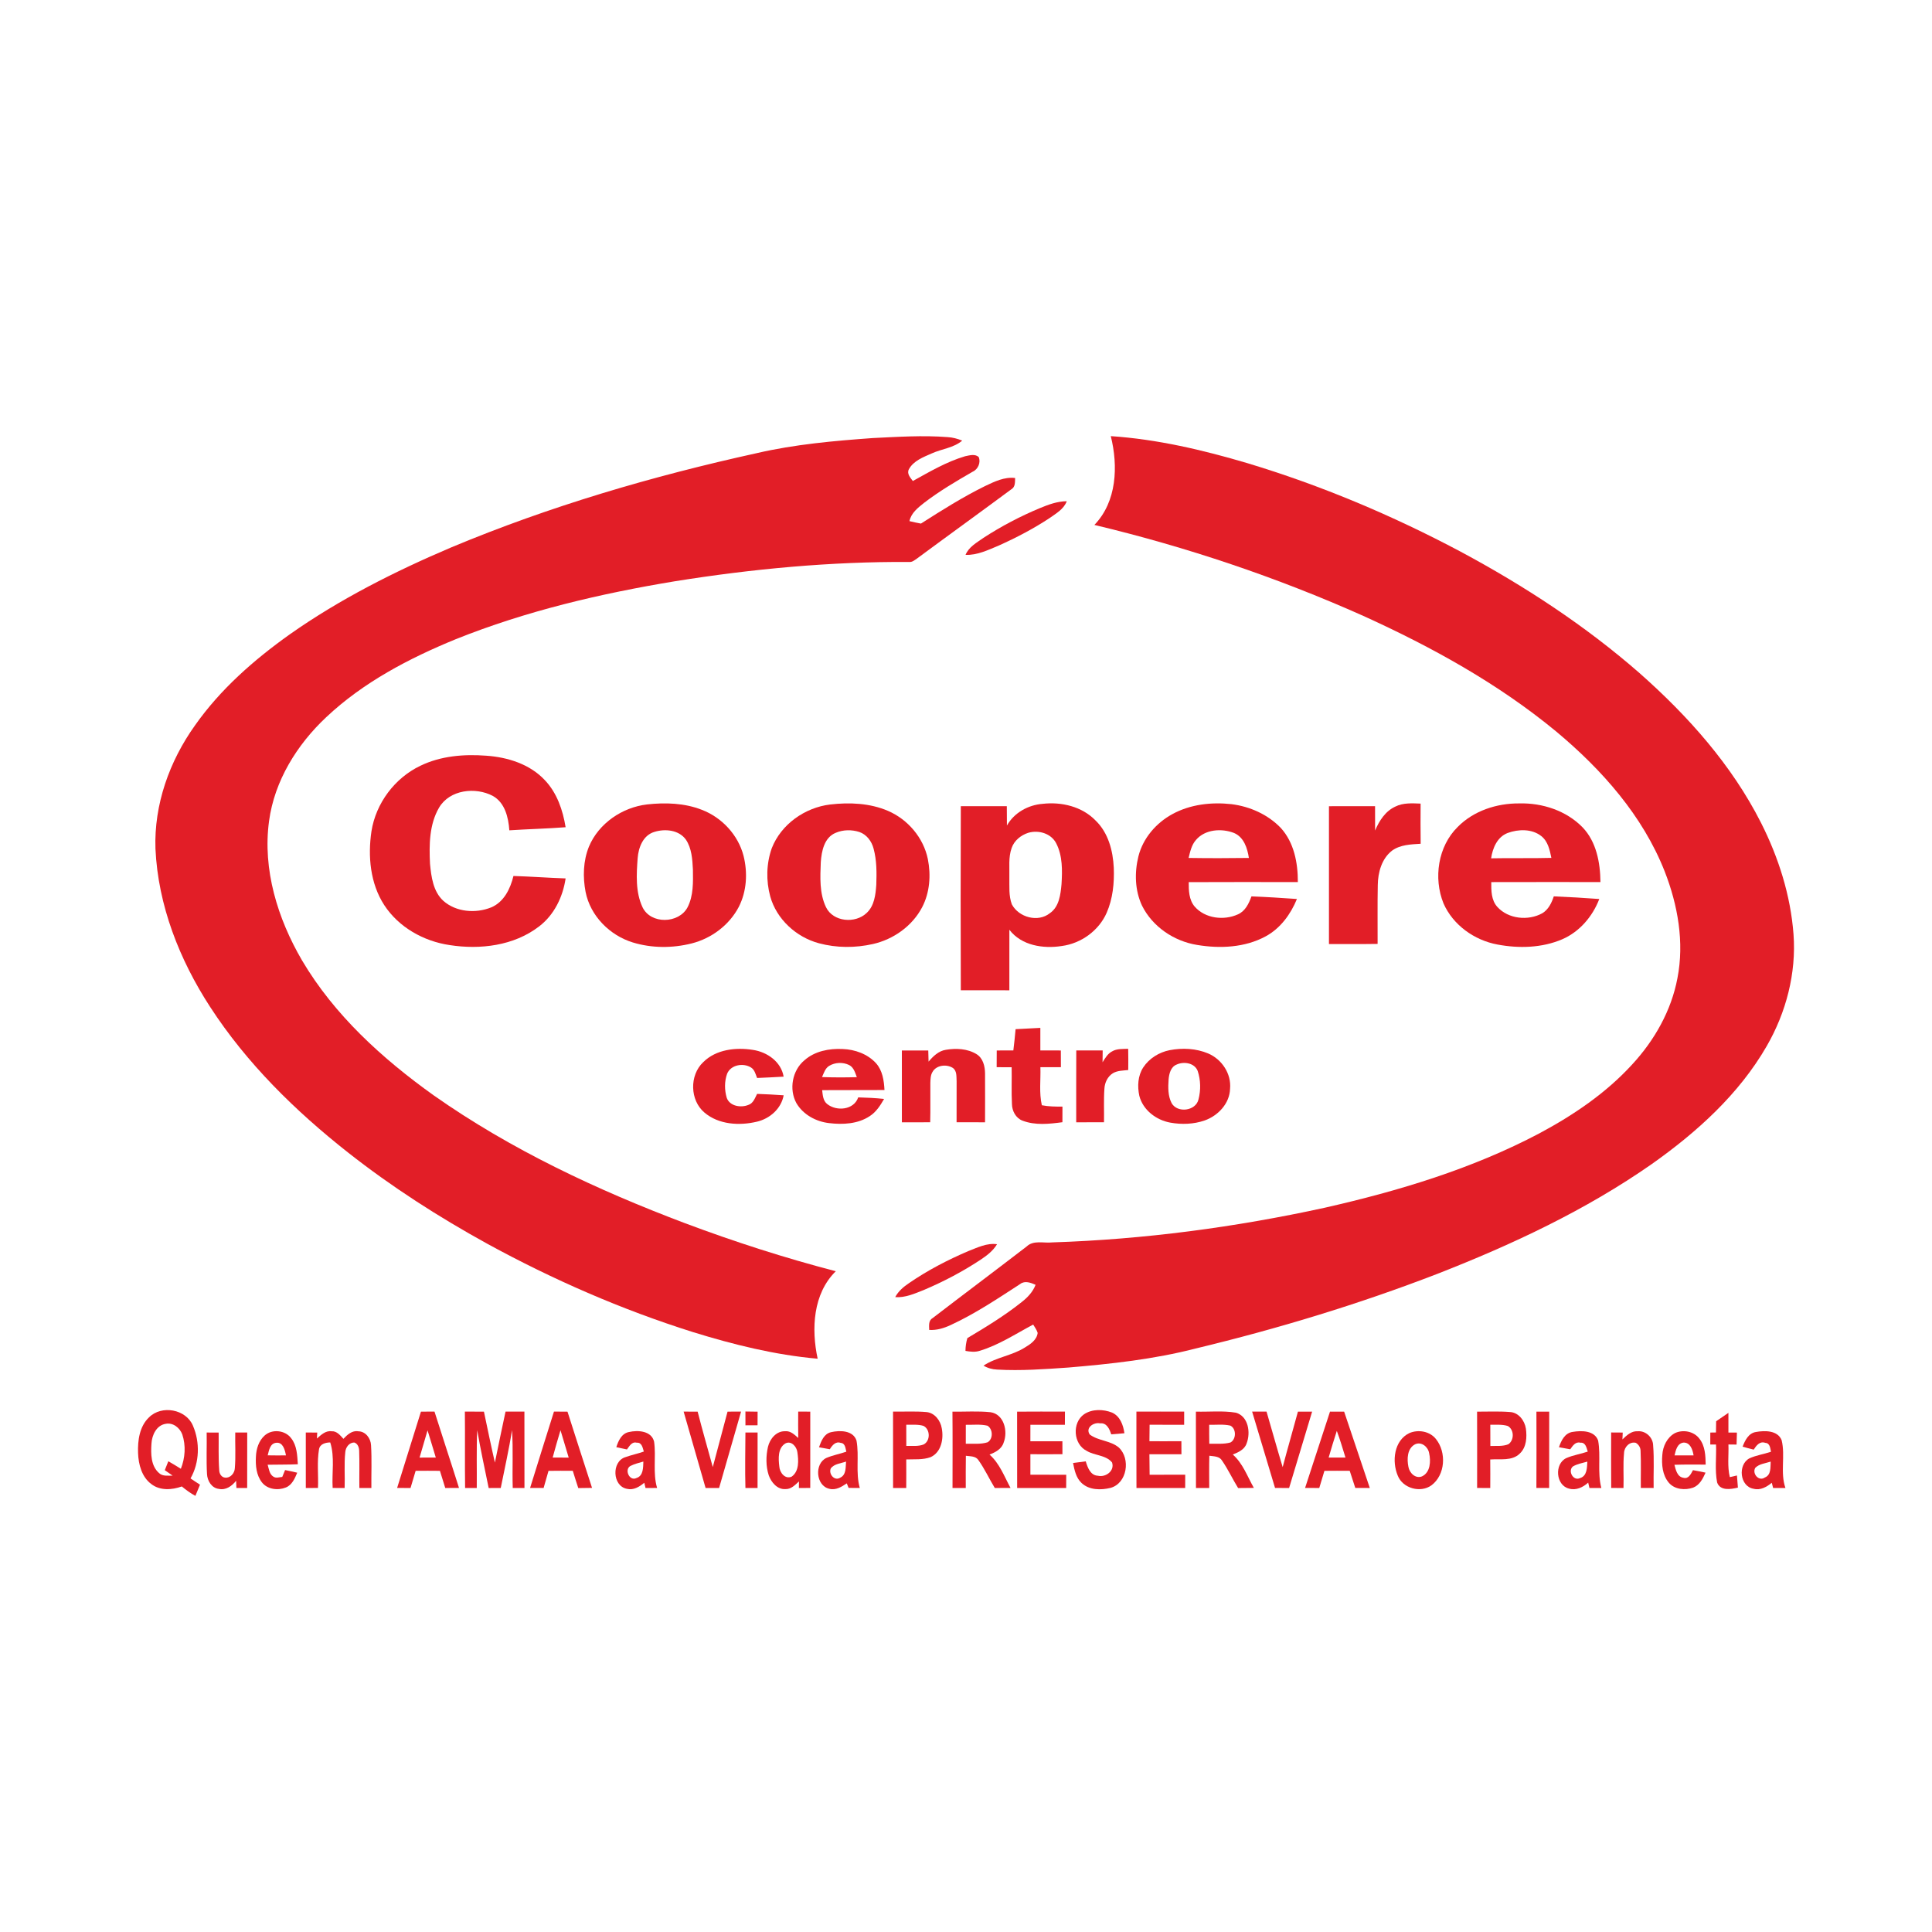 <svg xmlns="http://www.w3.org/2000/svg" xmlns:xlink="http://www.w3.org/1999/xlink" xmlns:xodm="http://www.corel.com/coreldraw/odm/2003" xml:space="preserve" width="4961px" height="4961px" style="shape-rendering:geometricPrecision; text-rendering:geometricPrecision; image-rendering:optimizeQuality; fill-rule:evenodd; clip-rule:evenodd" viewBox="0 0 4959.63 4959.63">
 <defs>
  <style type="text/css">
   <![CDATA[
    .fil0 {fill:none}
    .fil1 {fill:#E21E27;fill-rule:nonzero}
   ]]>
  </style>
 </defs>
 <g id="Camada_x0020_1">
  <g id="_2336989536000">
   <rect class="fil0" width="4959.63" height="4959.63"></rect>
   <g>
    <path class="fil1" d="M1943.24 1163.14c97.64,-22.56 197.68,-31.42 297.43,-38.62 63.88,-3.03 128.04,-7.39 191.96,-2.4 12.97,0.69 25.5,4.17 37.49,8.96 -22.17,18.85 -52.37,21.15 -78.11,32.84 -21.64,9.55 -46.94,18.85 -58.83,40.77 -5.92,11.51 3.86,21.54 10.18,30.11 43.26,-23.94 86.48,-49.44 134.15,-63.58 11.16,-2.21 25.36,-6.66 34.85,1.95 6.02,13.81 -1.56,31.62 -15.32,37.69 -42.82,24.72 -85.6,49.88 -124.9,80.02 -15.71,12.58 -33.19,25.95 -37.44,46.89 9.73,2.4 19.57,4.51 29.46,6.32 53.59,-34.26 107.53,-68.23 164.65,-96.37 24.08,-11.41 49.53,-23.99 77.09,-20.66 -0.45,10.23 0.78,22.71 -9.45,28.78 -80.66,59.86 -162.25,118.54 -243.01,178.35 -5.77,3.82 -11.5,9.06 -18.94,8.42 -201.65,-1.22 -403.06,17.72 -602.02,49.53 -191.51,31.67 -381.96,76.31 -562.46,148.7 -120.11,49.14 -237.58,110.81 -332.73,200.37 -74.93,70.39 -132.64,163.09 -146.59,266.26 -17.03,124.71 22.08,250.69 84.53,357.78 82.96,140.52 206.2,252.31 337.87,346.48 198.46,139.59 419.84,243.21 646.21,328.66 126.57,47.43 255.44,88.98 386.26,122.95 -58.83,57.8 -63.04,148.4 -46.59,224.6 -109.24,-9.59 -216.19,-36.16 -320.68,-68.52 -182.81,-57.6 -359.26,-134.64 -527.38,-226.56 -124.85,-68.77 -245.4,-145.95 -357.49,-234.25 -135.33,-106.55 -260.28,-229.1 -354.31,-374.23 -78.55,-120.98 -133.42,-260.38 -140.07,-405.55 -3.92,-113.3 35.92,-224.99 101.41,-316.62 65,-92.45 150.99,-167.98 242.57,-233.22 128.96,-90.94 270.66,-162.25 415.58,-223.92 252.95,-105.77 517.1,-183.15 784.63,-241.93z"></path>
    <path class="fil1" d="M2851.5 1119.58c119.23,7.98 236.2,35.53 350.49,69.35 189.27,57.02 372.32,134.16 546.85,226.86 163.62,87.71 320.25,189.9 460.18,312.26 123.83,109.44 236.3,235.38 311.43,383.63 45.22,89.27 76.16,186.72 83.69,286.81 7.4,99.9 -18.99,200.53 -68.81,286.92 -71.26,123.68 -179.58,221.22 -295.09,302.86 -169.78,118.55 -358.56,206.89 -550.96,282.02 -201.95,77.97 -409.52,140.81 -619.93,191.47 -106.99,27.6 -217.17,39.6 -327.05,48.85 -60.69,4.16 -121.57,8.76 -182.41,5.23 -12.43,-0.44 -24.52,-3.77 -35.14,-10.13 32.5,-21.58 73.07,-25.6 106.11,-46.45 14.34,-8.51 30.69,-19.52 32.94,-37.49 -2.3,-7.93 -7.35,-14.53 -11.51,-21.48 -45.07,23.83 -88.29,52.66 -137.53,67.44 -11.89,3.82 -24.32,2.2 -36.32,0.15 0.1,-11.16 1.67,-22.17 4.85,-32.84 47.92,-28.54 95.73,-57.66 139.39,-92.46 15.18,-11.84 28.78,-26.13 35.73,-44.39 -12.23,-5.38 -27.55,-11.31 -39.49,-2.01 -57.91,37.54 -115.47,76.26 -178.26,105.23 -17.28,8.13 -36.02,13.8 -55.31,12.63 -0.19,-10.57 -2.4,-23.93 8.57,-30.2 80.27,-61.62 161.32,-122.26 241.54,-183.98 17.72,-17.08 44.1,-7.98 66.02,-10.52 235.33,-7.64 469.72,-38.82 699.66,-89.08 189.66,-43.07 378.1,-99.75 550.67,-190.89 87.47,-46.83 171.16,-103.41 238.36,-177.08 57.07,-61.76 100.29,-137.97 115.95,-221.13 18.06,-92.16 1.03,-187.79 -32.79,-274.38 -56.34,-142.92 -161.08,-260.92 -277.66,-358.32 -149.23,-123.39 -320.15,-217.6 -495.86,-297.38 -222.15,-99.21 -453.86,-177.04 -690.4,-233.57 57.8,-59.86 61.28,-151.28 42.09,-227.93z"></path>
    <path class="fil1" d="M2669.72 1304.3c21.93,-9.06 44.69,-17.53 68.76,-17.58 -7.68,20.41 -27.4,31.33 -44.19,43.27 -41.26,27.31 -85.31,50.27 -130.44,70.53 -27.21,11.31 -55.01,25.06 -85.21,23.88 8.37,-20.6 28.83,-31.42 46.01,-43.7 45.86,-29.81 94.56,-55.41 145.07,-76.4z"></path>
    <path class="fil1" d="M1079.22 1965.78c52.13,-25.31 111.65,-30.15 168.72,-25.84 55.06,3.76 112.42,21.58 150.94,63.03 31.08,32.7 46.01,76.9 53.11,120.6 -48.12,3.72 -96.33,4.75 -144.49,7.93 -2.3,-33.03 -11.21,-70.92 -42.43,-88.34 -44.64,-23.45 -110.42,-16.2 -137.83,29.9 -25.4,43.37 -25.75,95.84 -23.35,144.59 3.23,33.37 8.03,70.97 34.22,94.9 32.84,29.07 83.2,32.89 122.89,16.79 32.7,-13.71 49.19,-48.02 57.07,-80.62 44.69,1.38 89.28,4.75 133.92,6.27 -7.05,47.43 -29.37,93.78 -68.09,123.24 -64.51,49.68 -151.23,60.15 -229.79,47.87 -66.61,-9.79 -130.68,-45.71 -167.83,-102.78 -35.97,-55.51 -42.24,-125.3 -32.7,-189.42 11.36,-72.04 59.86,-136.75 125.64,-168.12z"></path>
    <g>
     <path class="fil1" d="M1661.12 2065.04c47.04,-5.24 96.18,-3.63 140.67,13.85 51.49,19.77 93.24,64.61 107.04,118.35 10.77,43.21 8.22,90.93 -12.38,131.02 -24.43,46.59 -69.99,80.71 -120.75,93.58 -49.38,12.48 -102.49,12.43 -151.28,-2.49 -59.18,-18.11 -108.96,-68.18 -121.14,-129.56 -7.39,-38.57 -6.27,-79.83 8.61,-116.49 25.06,-59.81 85.56,-100.82 149.23,-108.26zm18.65 70.57l0 0c-28.88,8.57 -40.72,39.8 -42.82,67.21 -3.14,42.04 -5.83,87.07 12.53,126.27 21.29,44.2 93.33,42.29 115.6,-0.05 15.22,-29.71 14.15,-64.26 13.71,-96.71 -1.37,-26.38 -2.99,-54.77 -18.26,-77.28 -18.06,-24.72 -53.5,-28.05 -80.76,-19.44z"></path>
    </g>
    <g>
     <path class="fil1" d="M2131.04 2065.23c49.77,-5.82 102.05,-3.62 148.64,16.4 51,22.02 90.94,68.96 102.15,123.58 8.27,41.31 5.09,86.19 -14.68,123.88 -25.26,48.16 -73.42,82.28 -126.04,94.27 -45.52,10.33 -93.68,10.23 -138.8,-1.91 -58.25,-15.61 -108.76,-61.62 -125.05,-120.26 -10.97,-40.33 -10.09,-84.28 3.96,-123.78 23.98,-61.47 85.02,-104.35 149.82,-112.18zm14.68 72.54l0 0c-29.76,11.84 -36.61,46.84 -38.66,75.27 -1.52,38.67 -3.82,79.93 13.36,115.81 18.4,38.03 75.37,42.77 104.49,14.68 19.68,-18.26 22.86,-46.89 24.62,-72.19 1.08,-30.94 1.28,-62.55 -6.9,-92.65 -4.89,-18.99 -17.81,-36.57 -36.9,-42.98 -19.34,-6.16 -41.26,-5.97 -60.01,2.06z"></path>
    </g>
    <g>
     <path class="fil1" d="M2584.85 2119.22c18.55,-32.94 54.62,-52.86 91.82,-55.7 48.5,-5.58 101.17,6.95 135.87,42.92 32.55,31.33 44.59,77.53 46.64,121.39 1.52,38.96 -2.45,79.14 -18.16,115.16 -20.06,46.06 -65.78,79 -115.31,85.51 -47.77,7.53 -103.47,-1.03 -134.55,-41.7 0.05,51.83 0,103.61 -0.05,155.4 -41.5,-0.1 -83.05,0.09 -124.61,-0.1 -0.59,-157.51 -0.59,-315.01 0,-472.51 39.35,-0.15 78.7,-0.1 118.06,0 -0.05,16.54 0.19,33.09 0.29,49.63zm55.16 18.55l0 0c-18.99,5.97 -36.47,19.92 -43.02,39.15 -8.71,24.13 -5.14,50.12 -5.88,75.23 0.44,23.15 -1.95,47.33 6.42,69.45 17.67,33.38 67.1,47.04 97.49,22.71 24.08,-16.49 27.56,-48.01 30.01,-74.69 2.15,-34.99 2.88,-72.68 -13.61,-104.69 -13.07,-25.55 -45.03,-34.75 -71.41,-27.16z"></path>
    </g>
    <g>
     <path class="fil1" d="M3009.44 2090c46.01,-25.26 100.34,-31.33 151.92,-25.65 47.24,5.92 93.39,26.48 126.57,61.04 34.07,37.39 44,89.91 43.76,139 -93.38,-0.05 -186.72,-0.35 -280.11,0.14 -0.14,21.59 0.54,45.42 15.27,62.75 26.87,30.79 75.13,36.37 111.2,19.87 18.8,-8.32 28,-27.8 34.56,-46.06 38.91,1.47 77.87,3.97 116.73,6.71 -16.05,39.21 -42.43,75.47 -80.32,95.93 -53.25,28.93 -117.17,31.82 -175.9,22.03 -59.23,-9.5 -114.48,-46.65 -141.4,-100.83 -18.45,-39.2 -19.58,-84.97 -9.3,-126.57 11.65,-46.55 45.32,-85.6 87.02,-108.36zm60.79 66.17l0 0c-11.4,12.82 -15.03,30.1 -18.94,46.25 51.54,0.79 103.12,0.74 154.71,0 -3.82,-25.01 -12.72,-53.25 -38.03,-64.06 -31.86,-12.44 -74.34,-9.7 -97.74,17.81z"></path>
    </g>
    <path class="fil1" d="M3581.99 2070.57c20.07,-10.08 43.07,-8.47 64.85,-7.64 -0.19,34.36 -0.34,68.72 0.15,103.08 -25.26,1.61 -52.76,2.3 -73.95,18.01 -26.24,20.75 -35.64,55.55 -36.13,87.76 -1.02,50.41 -0.24,100.87 -0.44,151.33 -41.65,0.69 -83.25,0.2 -124.9,0.35 -0.1,-117.96 -0.05,-235.92 0,-353.82 39.45,-0.25 78.9,-0.1 118.35,-0.1 -0.1,20.85 0.24,41.7 0.09,62.55 10.53,-25.01 26.38,-49.87 51.98,-61.52z"></path>
    <g>
     <path class="fil1" d="M3742.04 2122.84c41.01,-41.65 100.48,-60.84 158.14,-60.4 59.22,-1.56 120.55,18.5 162.44,61.43 35.59,37.15 45.38,90.79 45.87,140.47 -93.44,0 -186.83,-0.2 -280.26,0.1 -0.15,21.92 -0.15,46.35 15.56,63.67 28.25,31.23 79.29,36.22 115.32,16.35 15.81,-9.45 24.03,-26.58 29.61,-43.41 38.96,1.61 77.87,3.86 116.78,6.8 -17.23,44.83 -50.56,84.09 -95.1,103.37 -52.08,22.32 -111.3,23.84 -166.36,13.46 -59.13,-10.91 -114.04,-49.92 -138.46,-105.62 -26.19,-64.71 -14.29,-146.39 36.46,-196.22zm128.04 15.61l0 0c-26.58,10.23 -38.37,38.72 -42.24,64.95 51.54,-1.12 103.12,0.3 154.66,-1.12 -4.11,-20.12 -8.71,-42.54 -25.89,-55.95 -24.08,-19.08 -58.98,-18.06 -86.53,-7.88z"></path>
    </g>
    <path class="fil1" d="M2607.12 2641.99c21.14,-1.07 42.34,-2.3 63.53,-3.33 -0.05,19.29 0,38.57 0,57.91 17.52,0.09 35.09,0.04 52.61,0.09 0.1,14.3 0.1,28.54 0.15,42.88 -17.57,0.1 -35.09,0.15 -52.61,0 1.07,32.55 -3.63,65.68 3.67,97.74 17.42,3.38 35.24,3.62 52.95,3.47 -0.09,13.37 -0.09,26.73 -0.09,40.09 -33.92,4.5 -69.99,8.52 -102.69,-4.11 -17.13,-6.61 -26.62,-24.86 -26.87,-42.58 -1.66,-31.42 -0.1,-62.94 -0.78,-94.42 -12.83,-0.04 -25.65,-0.09 -38.47,-0.14 0,-14.34 0.05,-28.63 0.19,-42.93 14.2,-0.05 28.39,-0.05 42.63,-0.05 2.2,-18.15 4.21,-36.36 5.78,-54.62z"></path>
    <path class="fil1" d="M1805.22 2726.67c32.89,-32.85 83.89,-38.52 127.79,-31.48 36.41,5.39 72.29,30.45 78.65,68.67 -22.71,1.47 -45.42,2.35 -68.13,3.38 -3.86,-9.49 -6.16,-20.85 -15.42,-26.77 -19.87,-12.58 -51.97,-7.34 -61.52,15.9 -7.09,19.68 -6.85,42.1 -0.88,62.12 7.88,21.34 36.32,25.74 55.31,17.96 12.72,-4.06 16.98,-17.67 22.56,-28.34 22.71,0.78 45.47,2.01 68.18,3.62 -6.36,34.56 -35.53,60.01 -68.86,67.79 -44.98,10.67 -97.75,7.63 -134.35,-23.35 -37.69,-31.62 -38.92,-95.88 -3.33,-129.5z"></path>
    <g>
     <path class="fil1" d="M2064.91 2721.97c26.58,-23.69 63.73,-30.79 98.33,-29.03 31.43,1.08 63.68,12.68 85.31,36.12 16.94,18.7 20.76,44.84 21.98,69.06 -53.35,0.54 -106.65,-0.09 -160,0.4 1.57,12.48 2.1,27.16 12.97,35.68 24.18,19.33 68.72,15.32 79.58,-17.13 22.18,0.63 44.35,1.61 66.42,4.01 -9.54,16.64 -20.26,33.53 -36.76,44.1 -30.39,20.26 -69.01,22.17 -104.2,17.96 -33.62,-3.77 -66.76,-21.63 -84.13,-51.34 -19.43,-35.34 -10.67,-83.99 20.5,-109.83zm63.53 14.29l0 0c-10.23,6.26 -13.51,18.45 -18.2,28.68 29.76,1.08 59.56,1.08 89.32,0.24 -4.36,-11.4 -7.83,-25.1 -19.63,-31.07 -15.9,-7.93 -36.31,-7.15 -51.49,2.15z"></path>
    </g>
    <path class="fil1" d="M2383.74 2725.3c11.69,-13.76 25.6,-27.46 44.29,-30.35 26.28,-4.4 55.46,-3.18 78.75,11.11 16.89,10.23 21.88,31.47 21.93,49.97 0.24,41.65 0.1,83.31 0,125.01 -24.37,-0.1 -48.75,-0.05 -73.07,-0.15 0.09,-35.04 0.09,-70.09 0.09,-105.13 -0.78,-11.8 1.28,-26.73 -9.98,-34.46 -16.25,-10.08 -42.19,-7.15 -52.03,10.62 -5.04,8.47 -5.04,18.75 -5.43,28.34 -0.39,33.57 0.54,67.15 -0.39,100.73 -24.23,-0.05 -48.46,-0.05 -72.68,0.09 -0.15,-61.47 0,-122.89 -0.05,-184.37 22.56,-0.1 45.17,-0.1 67.78,-0.05 0.3,9.55 0.54,19.09 0.79,28.64z"></path>
    <path class="fil1" d="M2854.58 2699.16c12.48,-7.49 27.61,-6.17 41.6,-6.75 0.4,18.15 0.3,36.31 0.15,54.47 -13.36,1.52 -27.65,1.13 -39.55,8.27 -13.41,8.37 -20.8,24.03 -21.63,39.5 -2.1,28.68 -0.49,57.56 -1.08,86.34 -23.78,0 -47.52,0 -71.31,0.05 0,-61.48 -0.15,-123 0.15,-184.47 22.56,0.14 45.17,0.09 67.79,0 -0.05,10.13 -0.1,20.26 -0.34,30.39 6.5,-10.43 13.01,-21.83 24.22,-27.8z"></path>
    <g>
     <path class="fil1" d="M3002.34 2695.93c32.99,-6.32 68.28,-4.7 99.41,8.52 34.9,14.97 59.52,51.97 55.94,90.4 -0.98,37.98 -30.83,69.35 -65.24,81.49 -28.19,9.79 -59.17,10.81 -88.34,5.53 -36.17,-6.56 -70.14,-32.35 -79.39,-68.92 -5.19,-24.27 -3.82,-51.53 10.13,-72.82 15.22,-23.15 40.53,-38.77 67.49,-44.2zm18.31 36.85l0 0c-15.27,5.83 -19.43,23.59 -20.75,38.18 -1.37,20.41 -1.91,42.34 7.83,60.98 14.83,26.14 62.06,20.17 68.91,-9.64 6.17,-23.69 5.73,-49.63 -2.01,-72.92 -7.97,-20.9 -35.58,-25.06 -53.98,-16.6z"></path>
    </g>
    <path class="fil1" d="M2485.59 3211.75c23.64,-9.1 47.82,-21.44 73.91,-17.72 -9.99,16.65 -25.5,28.73 -41.46,39.31 -46.25,30.68 -95.59,56.58 -146.69,78.26 -23.39,9.2 -47.47,20.16 -73.27,18.26 8.08,-15.32 21.49,-26.63 35.64,-36.08 47.47,-32.69 98.91,-59.37 151.87,-82.03z"></path>
    <g>
     <path class="fil1" d="M382.55 3638.45c32.31,-32.2 94.86,-21.19 112.72,21.39 18.45,42.58 17.03,94.8 -6.17,135.38 7.98,5.53 16.16,10.86 24.33,16.1 -3.87,9.59 -7.83,19.14 -11.85,28.73 -12.57,-6.65 -23.98,-15.17 -34.89,-24.18 -25.01,9.06 -55.75,11.16 -77.92,-5.87 -24.92,-18.26 -33.33,-50.66 -34.36,-80.07 -1.13,-32.16 3.67,-68.23 28.14,-91.48zm6.27 67.4l0 0c-1.72,25.98 -1.81,57.11 19.53,75.71 9.39,8.91 23.2,6.22 34.89,6.56 -6.65,-4.79 -13.41,-9.49 -20.21,-14 2.98,-7.68 6.02,-15.37 9.1,-22.95 10.92,6.12 21.49,12.77 32.16,19.33 11.06,-27.85 13.21,-59.52 3.67,-88.1 -6.22,-17.08 -23.88,-31.13 -42.78,-27.26 -23.64,3.77 -35.14,29.12 -36.36,50.71z"></path>
    </g>
    <g>
     <path class="fil1" d="M1080.6 3623.81c11.6,-0.14 23.2,-0.14 34.8,-0.09 20.6,65.44 42.33,130.48 62.89,195.92 -11.75,0.1 -23.5,0.15 -35.29,0.2 -4.7,-14.64 -9.25,-29.32 -13.66,-44.05 -20.8,-0.2 -41.6,-0.3 -62.35,-0.05 -4.31,14.73 -8.62,29.41 -13.12,44.1 -11.5,-0.1 -22.95,-0.1 -34.41,-0.15 20.12,-65.39 41.02,-130.49 61.14,-195.88zm-3.53 117.96l0 0c13.85,0 27.75,-0.05 41.65,-0.15 -7.19,-23.24 -13.8,-46.64 -21.19,-69.79 -6.9,23.3 -13.65,46.64 -20.46,69.94z"></path>
    </g>
    <path class="fil1" d="M1193.36 3623.72c16.3,-0.05 32.65,-0.05 48.95,0.09 9.15,43.66 18.16,87.32 28.14,130.78 8.76,-43.7 18.06,-87.26 27.31,-130.87 16.15,-0.05 32.3,-0.05 48.46,0 0.14,65.34 -0.05,130.68 0.14,196.07 -10.03,-0.05 -20.06,0 -30.1,0 -1.56,-49.48 1.47,-99.07 -1.91,-148.5 -7.68,49.83 -19.09,99.02 -28.87,148.5 -10.38,-0.05 -20.71,0 -30.99,0.14 -10.13,-49.43 -20.85,-98.72 -29.41,-148.44 -2.25,49.38 -0.64,98.86 -1.18,148.3 -9.98,-0.05 -19.97,-0.05 -29.95,0.05 -0.93,-65.39 0.15,-130.73 -0.59,-196.12z"></path>
    <g>
     <path class="fil1" d="M1422.08 3623.67c11.55,0 23.15,0.05 34.75,0.24 20.8,65.25 41.9,130.44 62.99,195.63 -11.79,0.15 -23.59,0.25 -35.34,0.49 -4.94,-14.73 -9.49,-29.56 -14.09,-44.29 -20.75,-0.25 -41.56,-0.15 -62.31,0.1 -4.21,14.63 -8.47,29.26 -12.58,43.95 -11.6,-0.05 -23.15,-0.05 -34.7,-0.1 20.17,-65.44 40.82,-130.68 61.28,-196.02zm-3.33 118.05l0 0c13.71,0 27.41,0 41.16,0.05 -6.9,-23.44 -13.99,-46.84 -21.04,-70.19 -6.9,23.3 -13.9,46.6 -20.12,70.14z"></path>
    </g>
    <path class="fil1" d="M1754.95 3623.72c11.99,-0.05 23.98,-0.05 35.97,0.14 12.14,47.63 25.89,94.86 38.87,142.28 12.62,-47.42 25.2,-94.9 37.88,-142.33 11.55,-0.09 23.15,-0.19 34.75,-0.14 -18.65,65.39 -37.59,130.78 -56.43,196.12 -11.6,-0.05 -23.11,0 -34.66,0.05 -18.69,-65.39 -37.63,-130.73 -56.38,-196.12z"></path>
    <path class="fil1" d="M1913.58 3623.47c10.42,0.1 20.85,0.25 31.27,0.44 -0.04,11.6 -0.04,23.25 -0.14,34.9 -10.38,0 -20.75,0.05 -31.08,0.15 -0.1,-11.85 -0.1,-23.69 -0.05,-35.49z"></path>
    <g>
     <path class="fil1" d="M2292.51 3623.72c28.73,0.39 57.55,-1.32 86.24,1.22 20.75,2.15 35.53,21.78 38.81,41.36 5.28,27.02 -0.93,61.67 -28.49,74.3 -19.97,7.39 -41.8,5.09 -62.65,5.92 0.2,24.42 0.05,48.85 -0.05,73.27 -11.3,0 -22.56,-0.05 -33.77,0 -0.05,-65.34 0.1,-130.73 -0.09,-196.07zm33.96 33.67l0 0c0,18.11 -0.05,36.27 0.1,54.43 14.68,-0.49 30.1,1.76 44.2,-3.62 18.01,-8.86 17.67,-39.06 -0.2,-47.87 -14.24,-4.36 -29.46,-2.45 -44.1,-2.94z"></path>
    </g>
    <g>
     <path class="fil1" d="M2445.02 3623.86c32.54,0.4 65.29,-1.95 97.69,1.42 34.85,4.95 45.12,49.09 33.87,77.63 -4.99,16.84 -21.15,25.25 -36.32,31.13 25.79,22.81 37.83,56.04 53.84,85.6 -13.51,0.1 -26.97,0.15 -40.38,0.2 -14.39,-23.74 -25.99,-49.14 -42.14,-71.71 -7,-10.67 -21.05,-9.39 -32.11,-11.01 -0.49,27.56 -0.24,55.06 -0.24,82.67 -11.36,-0.05 -22.71,0 -34.02,0.05 0.05,-65.34 0.44,-130.64 -0.19,-195.98zm34.31 33.78l0 0c-0.1,16.15 -0.1,32.4 -0.05,48.6 18.6,-0.59 37.93,1.96 55.99,-3.77 14.63,-8.62 13.9,-33.67 -0.24,-42.53 -18.21,-4.36 -37.2,-1.96 -55.7,-2.3z"></path>
    </g>
    <path class="fil1" d="M2610.99 3623.86c40.96,-0.34 81.88,-0.24 122.85,-0.09 -0.1,11.25 -0.15,22.46 -0.15,33.77 -29.56,-0.05 -59.08,-0.05 -88.59,0 0,14.09 -0.05,28.14 -0.05,42.29 27.41,0.09 54.82,-0.05 82.23,0.04 0,11.02 0.05,22.08 0.1,33.19 -27.46,0.24 -54.87,0.15 -82.28,0.05 -0.05,17.52 -0.05,35.09 0,52.66 30.69,0.1 61.38,-0.1 92.02,0.15 -0.1,11.26 -0.15,22.56 -0.15,33.87 -41.95,-0.1 -83.89,0 -125.84,0 -0.19,-65.34 0.1,-130.63 -0.14,-195.93z"></path>
    <path class="fil1" d="M2782.78 3630.62c20.85,-14 49.14,-13.31 71.9,-4.41 20.7,9.2 28.93,32.16 31.81,53.06 -11.26,1.08 -22.56,1.96 -33.82,2.84 -4.35,-13.36 -11.5,-30.25 -28.68,-28.24 -16.1,-3.58 -38.52,11.3 -26.48,28.68 22.13,16.64 53.11,15.22 74.54,33.33 30.79,28.68 21.69,91.92 -21.34,103.71 -24.66,5.97 -54.76,5.92 -74.29,-12.67 -14.15,-13.27 -18.16,-33.04 -21.78,-51.25 10.81,-1.57 21.68,-2.94 32.55,-4.26 4.84,15.57 11.74,36.12 31.32,36.96 19.82,4.74 43.56,-12.44 36.22,-34.12 -15.91,-19.43 -44.69,-17.23 -65.1,-29.76 -34.41,-17.13 -38.03,-71.89 -6.85,-93.87z"></path>
    <path class="fil1" d="M2917.28 3623.67c40.87,0.05 81.74,-0.15 122.61,0.1 0,11.25 -0.05,22.51 -0.05,33.82 -29.57,-0.15 -59.13,0 -88.69,-0.15 -0.25,14.1 -0.44,28.19 -0.44,42.34 27.31,0.05 54.67,0.14 82.03,-0.1 0.05,11.16 0.1,22.32 0.15,33.48 -27.41,0.05 -54.82,0 -82.23,0.09 0.05,17.48 0.34,35.05 0.54,52.57 30.44,-0.05 60.88,0 91.38,-0.1 0,11.36 -0.05,22.71 -0.1,34.12 -41.7,-0.15 -83.4,-0.1 -125.05,0 -0.35,-65.39 -0.05,-130.78 -0.15,-196.17z"></path>
    <g>
     <path class="fil1" d="M3069.99 3623.77c34.06,0.98 68.61,-2.89 102.39,2.69 32.45,9.05 38.57,51.24 27.85,78.75 -5.19,15.86 -21.25,23.1 -35.59,28.68 25.99,22.76 37.45,56.38 54.14,85.7 -13.51,0.2 -26.97,0.25 -40.43,0.39 -14.29,-23.2 -25.8,-48.06 -41.26,-70.48 -6.71,-11.45 -21.19,-10.81 -32.6,-12.48 -0.73,27.56 -0.39,55.16 -0.29,82.77 -11.36,0 -22.71,-0.05 -34.02,0 -0.05,-65.34 0.05,-130.68 -0.19,-196.02zm34.16 33.82l0 0c-0.1,16.2 -0.05,32.4 0.24,48.65 18.01,-0.49 36.61,1.66 54.28,-3.23 15.22,-8.23 15.47,-35.54 -0.24,-43.32 -17.77,-4.06 -36.22,-1.71 -54.28,-2.1z"></path>
    </g>
    <path class="fil1" d="M3214.32 3623.72c12.34,-0.05 24.67,-0.05 37,0 13.9,47.52 27.07,95.19 41.41,142.57 12.48,-47.62 26.38,-94.85 39.16,-142.43 12.13,-0.14 24.27,-0.19 36.46,-0.09 -19.68,65.34 -39.25,130.73 -59.08,196.02 -12.09,-0.05 -24.12,-0.05 -36.12,-0.05 -19.53,-65.39 -39.3,-130.68 -58.83,-196.02z"></path>
    <g>
     <path class="fil1" d="M3414.26 3623.77c12.04,-0.1 24.13,-0.1 36.27,0.04 21.78,65.39 44.05,130.59 65.88,195.98 -12.44,-0.05 -24.87,-0.1 -37.25,-0.1 -4.75,-14.68 -9.59,-29.32 -14.29,-43.95 -21.68,-0.25 -43.32,-0.15 -64.95,0.05 -4.45,14.63 -8.96,29.27 -13.22,44 -12.18,0 -24.37,-0.05 -36.46,-0.05 21.29,-65.34 42.73,-130.63 64.02,-195.97zm17.47 49.48l0 0c-7.44,22.66 -14.29,45.57 -20.95,68.47 14.35,0 28.74,0 43.17,0 -7.19,-22.9 -13.75,-46.01 -22.22,-68.47z"></path>
    </g>
    <path class="fil1" d="M3944.13 3623.81c10.87,-0.09 21.83,-0.09 32.84,-0.04 -0.24,65.34 0.1,130.68 -0.14,196.02 -10.97,-0.1 -21.88,-0.1 -32.75,-0.1 0.3,-65.29 0.34,-130.58 0.05,-195.88z"></path>
    <g>
     <path class="fil1" d="M2049.06 3623.67c10.32,0 20.65,0.05 30.98,0.14 -0.15,65.3 -0.05,130.59 -0.05,195.93 -9.74,0 -19.48,0.05 -29.17,0.1 0.05,-4.21 0.14,-12.63 0.19,-16.89 -9.78,8.91 -20.01,20.17 -34.45,19.68 -21.1,1.56 -36.66,-17.28 -43.12,-35.29 -7.59,-23.5 -7.44,-49.24 -2.01,-73.12 4.8,-20.46 21.58,-41.02 44.29,-40.09 13.81,-1.32 23.94,9.01 33.43,17.28 -0.39,-22.57 -0.19,-45.18 -0.09,-67.74zm-32.6 81.59l0 0c-20.07,11.74 -18.31,39.25 -15.91,59.27 0.84,15.37 14.64,33.72 31.67,26.19 19.77,-14 17.82,-41.95 14.68,-63.09 -1.71,-13.81 -15.56,-29.91 -30.44,-22.37z"></path>
    </g>
    <g>
     <path class="fil1" d="M3791.82 3623.86c27.99,0.1 56.14,-1.32 84.13,0.93 22.12,0.88 37.93,21.79 41.11,42.34 3.09,22.12 1.72,48.11 -15.66,64.36 -19.87,19.68 -50.56,13.22 -75.81,15.13 0.19,24.37 0.24,48.79 0.05,73.22 -11.31,-0.1 -22.52,-0.1 -33.73,-0.1 0,-65.29 0.2,-130.58 -0.09,-195.88zm33.91 33.58l0 0c0,18.16 0,36.37 0.15,54.57 15.42,-0.73 31.81,1.57 46.45,-4.6 15.12,-10.77 14.88,-37.34 -1.66,-46.74 -14.54,-4.6 -30.01,-2.84 -44.94,-3.23z"></path>
    </g>
    <path class="fil1" d="M4405.53 3648.48c10.47,-7.19 20.95,-14.39 31.47,-21.58 0.05,16.84 -0.05,33.72 0,50.61 7.19,0 14.49,0 21.83,0.09 -0.3,10.23 -0.64,20.46 -0.88,30.74 -7.05,-0.1 -14,-0.19 -20.9,-0.24 1.03,27.89 -3.18,56.38 3.57,83.84 4.55,-1.08 13.76,-3.23 18.31,-4.26 0.83,10.33 1.66,20.7 2.44,31.13 -17.96,4.31 -45.42,9.05 -53.34,-13.12 -6.22,-32.01 -1.52,-65.09 -2.84,-97.54 -3.67,0.05 -11.07,0.05 -14.74,0.05 -0.05,-10.28 0,-20.51 0.05,-30.69 3.62,-0.05 10.87,-0.15 14.54,-0.2 0.05,-9.64 0.24,-19.23 0.49,-28.83z"></path>
    <path class="fil1" d="M530.56 3677.46c10.23,-0.05 20.51,0 30.74,0.05 0.39,32.3 -0.93,64.7 1.46,96.96 0.25,8.61 5.68,18.01 15.08,18.74 13.46,1.62 24.47,-11.45 25.01,-24.13 2.55,-30.44 0.49,-61.08 1.08,-91.62 10.23,-0.05 20.46,-0.05 30.73,-0.05 -0.05,47.43 0.05,94.9 -0.14,142.38 -9.25,-0.05 -18.45,0 -27.61,0.05 -0.19,-4.65 -0.59,-13.95 -0.78,-18.6 -10.47,13.36 -26.24,24.86 -44.25,20.9 -18.64,-2.11 -29.61,-20.76 -30.44,-38.13 -2.1,-35.44 -0.2,-71.07 -0.88,-106.55z"></path>
    <g>
     <path class="fil1" d="M679.11 3685.34c19.13,-17.72 53.1,-14.15 68.42,6.85 14.88,18.79 15.51,43.9 17.03,66.71 -25.84,1.22 -51.68,0.64 -77.48,1.22 3.33,10.72 4.26,24.33 14.93,30.74 6.8,4.51 15.17,1.08 22.57,0.59 2.39,-5.92 4.79,-11.84 7.24,-17.67 10.42,2.06 20.8,4.26 31.18,6.8 -6.22,14.74 -13.17,31.52 -29.17,37.94 -20.22,8.22 -47.28,5.04 -61.33,-12.97 -14.59,-18.56 -16.79,-43.42 -15.52,-66.13 0.79,-19.77 7.1,-40.47 22.13,-54.08zm8.12 50.65l0 0c15.61,0.3 31.23,0.3 46.84,0.15 -2.45,-13.26 -7.39,-34.31 -24.81,-32.4 -16.16,1.47 -18.75,19.77 -22.03,32.25z"></path>
    </g>
    <path class="fil1" d="M785.02 3677.36c9.79,0 19.58,0.05 29.37,0.2 -0.2,3.81 -0.64,11.5 -0.83,15.31 10.52,-9.25 22.17,-20.75 37.58,-18.69 13.56,-0.88 22.23,10.57 30.45,19.43 10.03,-10.62 22.32,-22.03 38.27,-19.33 18.89,0.24 31.91,18.25 32.65,35.87 2.25,36.47 0.44,73.08 0.88,109.64 -10.28,0 -20.56,-0.05 -30.84,0 -0.44,-31.52 0.64,-63.09 -0.49,-94.61 -0.09,-8.71 -3.13,-18.65 -12.04,-21.98 -13.45,-0.78 -22.8,12.34 -23.64,24.67 -3.32,30.54 -0.49,61.38 -1.66,92.02 -10.23,-0.1 -20.46,-0.15 -30.74,-0.15 -2.35,-38.86 5.78,-79.19 -6.21,-116.83 -11.99,0.1 -26.58,3.87 -28.83,17.67 -5.53,32.69 -1.22,66.12 -2.64,99.16 -10.43,0 -20.85,0 -31.23,0.1 0,-47.48 0.1,-95 -0.05,-142.48z"></path>
    <g>
     <path class="fil1" d="M1582.13 3715.05c5.23,-16.3 13.65,-35.44 32.55,-38.91 23,-5.34 57.85,-3.09 64.46,24.81 5.57,39.35 -3.82,80.07 7.73,118.79 -9.94,0 -19.82,0.05 -29.76,0.1 -0.78,-3.38 -2.35,-10.08 -3.13,-13.46 -12.48,10.28 -27.66,19.82 -44.64,15.56 -37.39,-6.95 -39.89,-70.19 -3.91,-81.3 15.51,-5.53 31.76,-8.85 47.32,-14.38 -2.98,-9.6 -4.94,-23.79 -18.25,-22.71 -12.63,-3.33 -18.8,9.05 -25.06,17.32 -9.11,-1.91 -18.26,-3.87 -27.31,-5.82zm36.07 48.26l0 0c-16.05,9.15 -2.4,40.03 15.66,30.93 17.96,-5.73 17.08,-27.07 17.72,-42.29 -11.21,3.38 -22.86,5.92 -33.38,11.36z"></path>
    </g>
    <path class="fil1" d="M1913.58 3677.36c10.42,0 20.8,0 31.23,0.1 -0.2,47.43 0.09,94.85 -0.1,142.33 -10.43,-0.05 -20.75,-0.05 -31.13,0 -1.32,-47.48 -0.25,-94.95 0,-142.43z"></path>
    <g>
     <path class="fil1" d="M2102.46 3715.29c5.57,-15.66 12.67,-34.65 30.98,-38.76 22.41,-5.19 56.72,-4.95 65.29,21.63 7.34,40.14 -2.79,81.84 8.47,121.63 -9.65,-0.1 -19.24,-0.15 -28.78,-0.2 -1.18,-2.93 -3.53,-8.76 -4.7,-11.65 -13.17,8.86 -28.05,18.31 -44.79,13.9 -34.7,-7.73 -38.96,-64.55 -7.39,-79.24 16.45,-7 34.21,-10.13 51.05,-16 -2.3,-8.66 -2.64,-21.83 -14.44,-22.57 -13.26,-4.69 -21.83,6.51 -27.94,16.3 -9.3,-1.61 -18.55,-3.33 -27.75,-5.04zm30.19 54.33l0 0c-6.07,14.34 9.65,33.38 24.43,23.64 15.8,-7.39 13.46,-26.97 14.83,-41.31 -13.32,4.95 -30.15,5.43 -39.26,17.67z"></path>
    </g>
    <g>
     <path class="fil1" d="M3617.92 3678.88c23,-9.89 52.61,-4.8 68.47,15.46 27.12,33.97 24.13,91.87 -11.8,118.69 -28.19,20.22 -73.36,7.79 -86.33,-24.76 -15.62,-36.71 -9.79,-90.35 29.66,-109.39zm14.83 28.73l0 0c-20.56,10.57 -21.25,37.98 -17.23,57.85 2.64,15.71 18.16,31.37 35.04,24.47 21.59,-10.32 22.71,-39.1 18.16,-59.47 -2.64,-16.1 -19.53,-30.44 -35.97,-22.85z"></path>
    </g>
    <g>
     <path class="fil1" d="M4002.03 3715.24c5.68,-17.18 15.27,-36.85 35.44,-39.45 22.66,-3.86 56.09,-3.72 65.14,22.42 7.15,40.13 -2.35,81.69 8.18,121.58 -10.23,-0.05 -20.37,-0.05 -30.5,0.05 -0.83,-3.48 -2.49,-10.38 -3.28,-13.8 -13.21,11.94 -30.78,20.55 -48.94,15.41 -34.36,-8.17 -38.47,-63.43 -7.29,-78.36 17.62,-7.73 37,-10.42 55.16,-16.74 -3.38,-9.74 -5.29,-23.88 -18.89,-22.8 -12.78,-3.33 -19.88,8.17 -26.09,16.88 -9.69,-1.61 -19.38,-3.43 -28.93,-5.19zm35.34 49.58l0 0c-13.02,11.75 1.57,37.94 18.74,29.57 18.36,-5.44 17.82,-26.92 18.8,-42.29 -12.63,3.77 -26.23,5.72 -37.54,12.72z"></path>
    </g>
    <path class="fil1" d="M4135.99 3677.31c9.89,0.05 19.78,0.1 29.71,0.2 -0.19,4.4 -0.59,13.26 -0.78,17.66 10.77,-10.27 22.9,-22.07 39.06,-20.99 20.7,-1.81 39.44,15.76 39.79,36.41 2.98,36.27 0.54,72.83 1.27,109.2 -11.01,-0.05 -21.98,-0.1 -32.89,-0.1 -0.39,-31.57 0.88,-63.14 -0.64,-94.66 0.15,-8.71 -4.79,-16.79 -12.23,-21.14 -16.01,-3.87 -29.96,11.01 -30.2,26.28 -2.94,29.76 -0.39,59.76 -1.42,89.67 -10.52,-0.1 -21.1,-0.1 -31.57,-0.1 -0.39,-47.48 -0.24,-94.95 -0.1,-142.43z"></path>
    <g>
     <path class="fil1" d="M4299.61 3678.97c21,-9.98 49.14,-4.64 63.14,14.54 14.64,18.7 15.47,43.56 15.91,66.27 -26.77,-0.05 -53.55,-0.49 -80.27,0.49 3.57,13.02 7.05,30.93 23.2,33.38 13.12,3.77 19.38,-10.38 24.42,-19.58 10.82,1.86 21.54,3.97 32.3,6.37 -6.8,15.27 -15.22,32.05 -31.86,38.47 -20.7,7.19 -47.28,5.04 -62.35,-12.53 -16.6,-19.43 -18.9,-46.94 -16.79,-71.41 1.42,-22.22 12.23,-45.03 32.3,-56zm-0.88 57.17l0 0c16.25,0.15 32.55,0.15 48.85,-0.05 -2.3,-14.19 -8.37,-33.77 -26.29,-32.79 -16.05,2.5 -19.43,19.82 -22.56,32.84z"></path>
    </g>
    <g>
     <path class="fil1" d="M4473.37 3713.77c6.26,-15.95 15.17,-34.75 34.16,-37.68 22.71,-4.16 55.94,-4.55 66.12,20.99 9.89,40.24 -4.16,82.92 9.74,122.71 -10.57,-0.05 -21.14,0 -31.62,0.05 -1.22,-4.51 -2.35,-8.96 -3.42,-13.37 -13.02,10.53 -29.08,19.92 -46.55,15.37 -35.68,-5.63 -41.31,-61.72 -11.01,-78.06 17.67,-8.08 37.15,-10.77 55.5,-16.99 -2,-9.05 -2.4,-22.17 -14.63,-22.85 -14.2,-5.05 -23.06,7 -29.71,17.37 -9.64,-2.4 -19.14,-4.79 -28.58,-7.54zm32.45 54.48l0 0c-8.37,14.98 9.44,35.63 24.91,24.52 16.44,-6.56 13.85,-26.48 14.78,-40.72 -13.41,4.6 -29.42,5.58 -39.69,16.2z"></path>
    </g>
   </g>
  </g>
 </g>
</svg>